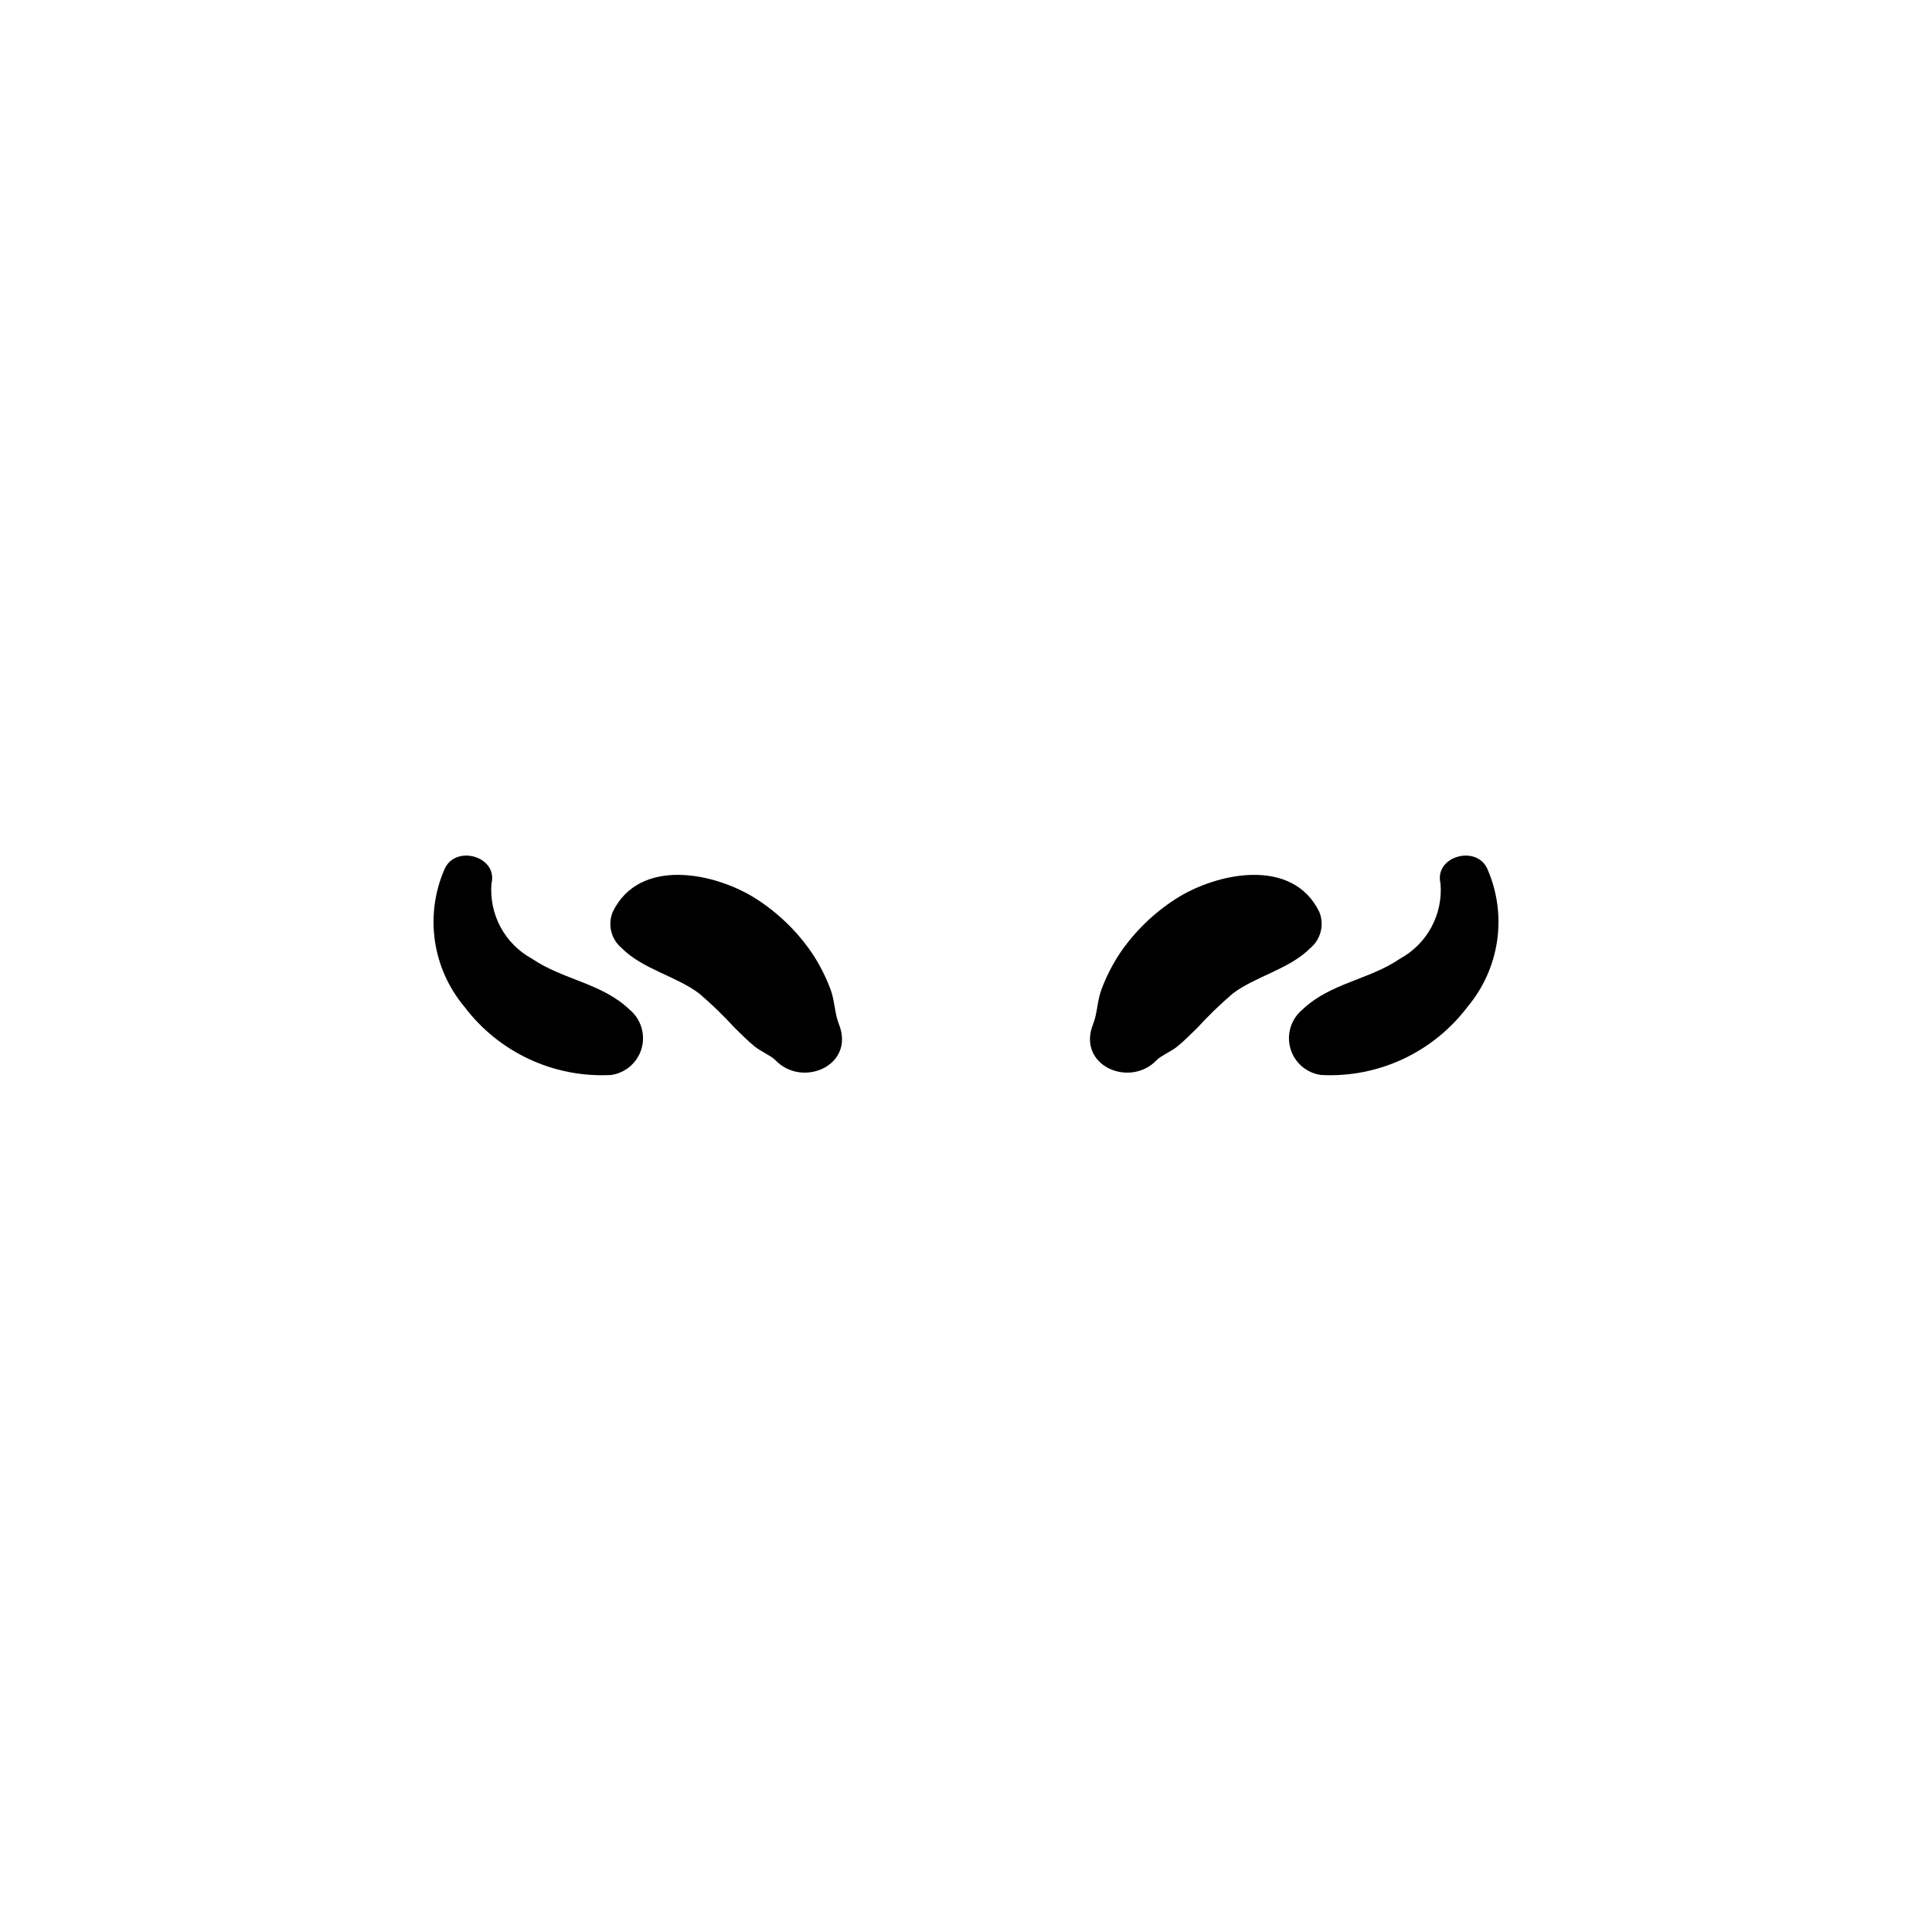<?xml version="1.0" encoding="UTF-8"?>
<!-- Uploaded to: ICON Repo, www.iconrepo.com, Generator: ICON Repo Mixer Tools -->
<svg fill="#000000" width="800px" height="800px" version="1.1" viewBox="144 144 512 512" xmlns="http://www.w3.org/2000/svg">
 <g>
  <path d="m310.88 411.59c-7.348-7.07-17.691-7.91-25.938-13.547-3.519-1.926-6.402-4.832-8.301-8.363-1.895-3.535-2.727-7.543-2.394-11.539 1.766-7.297-9.812-10.461-12.535-3.594-2.543 5.941-3.391 12.473-2.449 18.867 0.941 6.394 3.641 12.402 7.789 17.359 9.141 12.133 23.723 18.922 38.895 18.109 3.848-0.547 7.016-3.309 8.082-7.047 1.066-3.734-0.168-7.75-3.148-10.246z"/>
  <path d="m366.32 415.41c-1.137-2.848-1.086-6.078-2.168-9.07h-0.004c-1.293-3.496-2.992-6.832-5.07-9.93-3.863-5.609-8.797-10.402-14.52-14.102-10.965-7.109-31.137-11.242-38.195 3.394-1.375 3.391-0.383 7.277 2.445 9.598 5.633 5.633 14.559 7.422 20.625 12.098v0.004c3.273 2.816 6.379 5.828 9.297 9.012 1.734 1.691 3.441 3.438 5.328 4.961 1.574 1.273 4.363 2.457 5.383 3.535 7.148 7.539 21.254 1.477 16.879-9.5z"/>
  <path d="m489.12 411.59c7.348-7.07 17.688-7.91 25.938-13.547h-0.004c3.519-1.926 6.402-4.832 8.301-8.363 1.898-3.535 2.731-7.543 2.394-11.539-1.762-7.297 9.812-10.461 12.539-3.594 2.543 5.941 3.391 12.473 2.449 18.867-0.945 6.394-3.641 12.402-7.789 17.359-9.145 12.133-23.723 18.922-38.895 18.109-3.852-0.547-7.019-3.305-8.086-7.043s0.168-7.754 3.152-10.25z"/>
  <path d="m433.68 415.41c1.137-2.848 1.086-6.078 2.172-9.07 1.293-3.5 2.996-6.832 5.07-9.93 3.863-5.609 8.797-10.402 14.52-14.102 10.965-7.109 31.137-11.242 38.199 3.394 1.371 3.391 0.379 7.277-2.449 9.598-5.629 5.633-14.559 7.422-20.625 12.098v0.004c-3.273 2.816-6.379 5.828-9.297 9.012-1.734 1.691-3.438 3.438-5.328 4.961-1.574 1.273-4.359 2.457-5.383 3.535-7.148 7.539-21.254 1.477-16.879-9.5z"/>
 </g>
</svg>